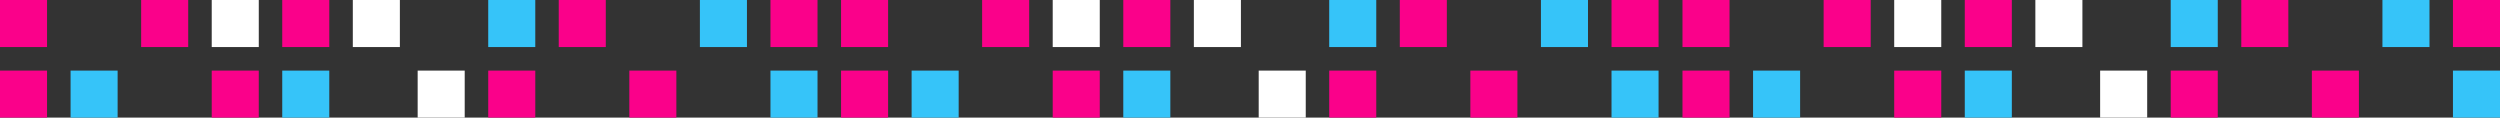 <?xml version="1.0" encoding="UTF-8"?>
<svg id="Layer_2" data-name="Layer 2" xmlns="http://www.w3.org/2000/svg" viewBox="0 0 387.88 18.25">
  <rect x="0" y="0" width="387.88" height="18.25" fill="#333333" stroke="none"/>
  <defs>
    <style>
      .cls-1 {
        fill: #fa018a;
      }

      .cls-2 {
        fill: #fff;
      }

      .cls-3 {
        fill: #36c4f9;
      }
    </style>
  </defs>
  <g id="SEGMENTTI_1" data-name="SEGMENTTI 1">
    <g>
      <g>
        <g>
          <rect class="cls-1" x="0" y="10.95" width="7.3" height="7.3"/>
          <rect class="cls-1" x="0" y="0" width="7.3" height="7.3"/>
          <rect class="cls-3" x="10.95" y="10.95" width="7.3" height="7.3"/>
          <rect class="cls-1" x="21.9" y="0" width="7.3" height="7.3"/>
          <rect class="cls-1" x="32.85" y="10.95" width="7.3" height="7.3"/>
          <rect class="cls-2" x="32.85" y="0" width="7.3" height="7.3"/>
          <rect class="cls-3" x="43.79" y="10.95" width="7.3" height="7.3"/>
          <rect class="cls-1" x="43.79" y="0" width="7.3" height="7.3"/>
          <rect class="cls-2" x="54.74" y="0" width="7.3" height="7.3"/>
        </g>
        <g>
          <rect class="cls-1" x="119.54" y="0" width="7.3" height="7.3"/>
          <rect class="cls-3" x="119.54" y="10.95" width="7.3" height="7.3"/>
          <rect class="cls-3" x="108.59" y="0" width="7.3" height="7.3"/>
          <rect class="cls-1" x="97.64" y="10.95" width="7.3" height="7.3"/>
          <rect class="cls-1" x="86.69" y="0" width="7.3" height="7.3"/>
          <rect class="cls-3" x="75.75" y="0" width="7.3" height="7.3"/>
          <rect class="cls-1" x="75.75" y="10.95" width="7.3" height="7.3"/>
          <rect class="cls-2" x="64.8" y="10.95" width="7.3" height="7.3"/>
        </g>
      </g>
      <g>
        <g>
          <rect class="cls-1" x="130.49" y="10.95" width="7.3" height="7.3"/>
          <rect class="cls-1" x="130.49" y="0" width="7.3" height="7.3"/>
          <rect class="cls-3" x="141.44" y="10.95" width="7.3" height="7.3"/>
          <rect class="cls-1" x="152.38" y="0" width="7.3" height="7.3"/>
          <rect class="cls-1" x="163.33" y="10.95" width="7.3" height="7.3"/>
          <rect class="cls-2" x="163.33" y="0" width="7.3" height="7.3"/>
          <rect class="cls-3" x="174.28" y="10.95" width="7.3" height="7.3"/>
          <rect class="cls-1" x="174.28" y="0" width="7.3" height="7.3"/>
          <rect class="cls-2" x="185.23" y="0" width="7.3" height="7.3"/>
        </g>
        <g>
          <rect class="cls-1" x="250.03" y="0" width="7.3" height="7.3"/>
          <rect class="cls-3" x="250.03" y="10.95" width="7.3" height="7.3"/>
          <rect class="cls-3" x="239.08" y="0" width="7.3" height="7.3"/>
          <rect class="cls-1" x="228.13" y="10.95" width="7.3" height="7.3"/>
          <rect class="cls-1" x="217.18" y="0" width="7.3" height="7.3"/>
          <rect class="cls-3" x="206.23" y="0" width="7.3" height="7.3"/>
          <rect class="cls-1" x="206.23" y="10.95" width="7.3" height="7.3"/>
          <rect class="cls-2" x="195.29" y="10.95" width="7.3" height="7.3"/>
        </g>
      </g>
      <g>
        <g>
          <rect class="cls-1" x="261.04" y="10.95" width="7.3" height="7.3"/>
          <rect class="cls-1" x="261.04" y="0" width="7.3" height="7.3"/>
          <rect class="cls-3" x="271.99" y="10.95" width="7.3" height="7.3"/>
          <rect class="cls-1" x="282.94" y="0" width="7.3" height="7.3"/>
          <rect class="cls-1" x="293.89" y="10.95" width="7.3" height="7.3"/>
          <rect class="cls-2" x="293.89" y="0" width="7.3" height="7.3"/>
          <rect class="cls-3" x="304.84" y="10.95" width="7.3" height="7.3"/>
          <rect class="cls-1" x="304.84" y="0" width="7.3" height="7.3"/>
          <rect class="cls-2" x="315.79" y="0" width="7.3" height="7.3"/>
        </g>
        <g>
          <rect class="cls-1" x="380.58" y="0" width="7.3" height="7.3"/>
          <rect class="cls-3" x="380.58" y="10.95" width="7.3" height="7.3"/>
          <rect class="cls-3" x="369.64" y="0" width="7.3" height="7.3"/>
          <rect class="cls-1" x="358.69" y="10.95" width="7.3" height="7.3"/>
          <rect class="cls-1" x="347.74" y="0" width="7.3" height="7.3"/>
          <rect class="cls-3" x="336.79" y="0" width="7.3" height="7.3"/>
          <rect class="cls-1" x="336.79" y="10.95" width="7.3" height="7.3"/>
          <rect class="cls-2" x="325.84" y="10.95" width="7.3" height="7.3"/>
        </g>
      </g>
    </g>
  </g>
</svg>